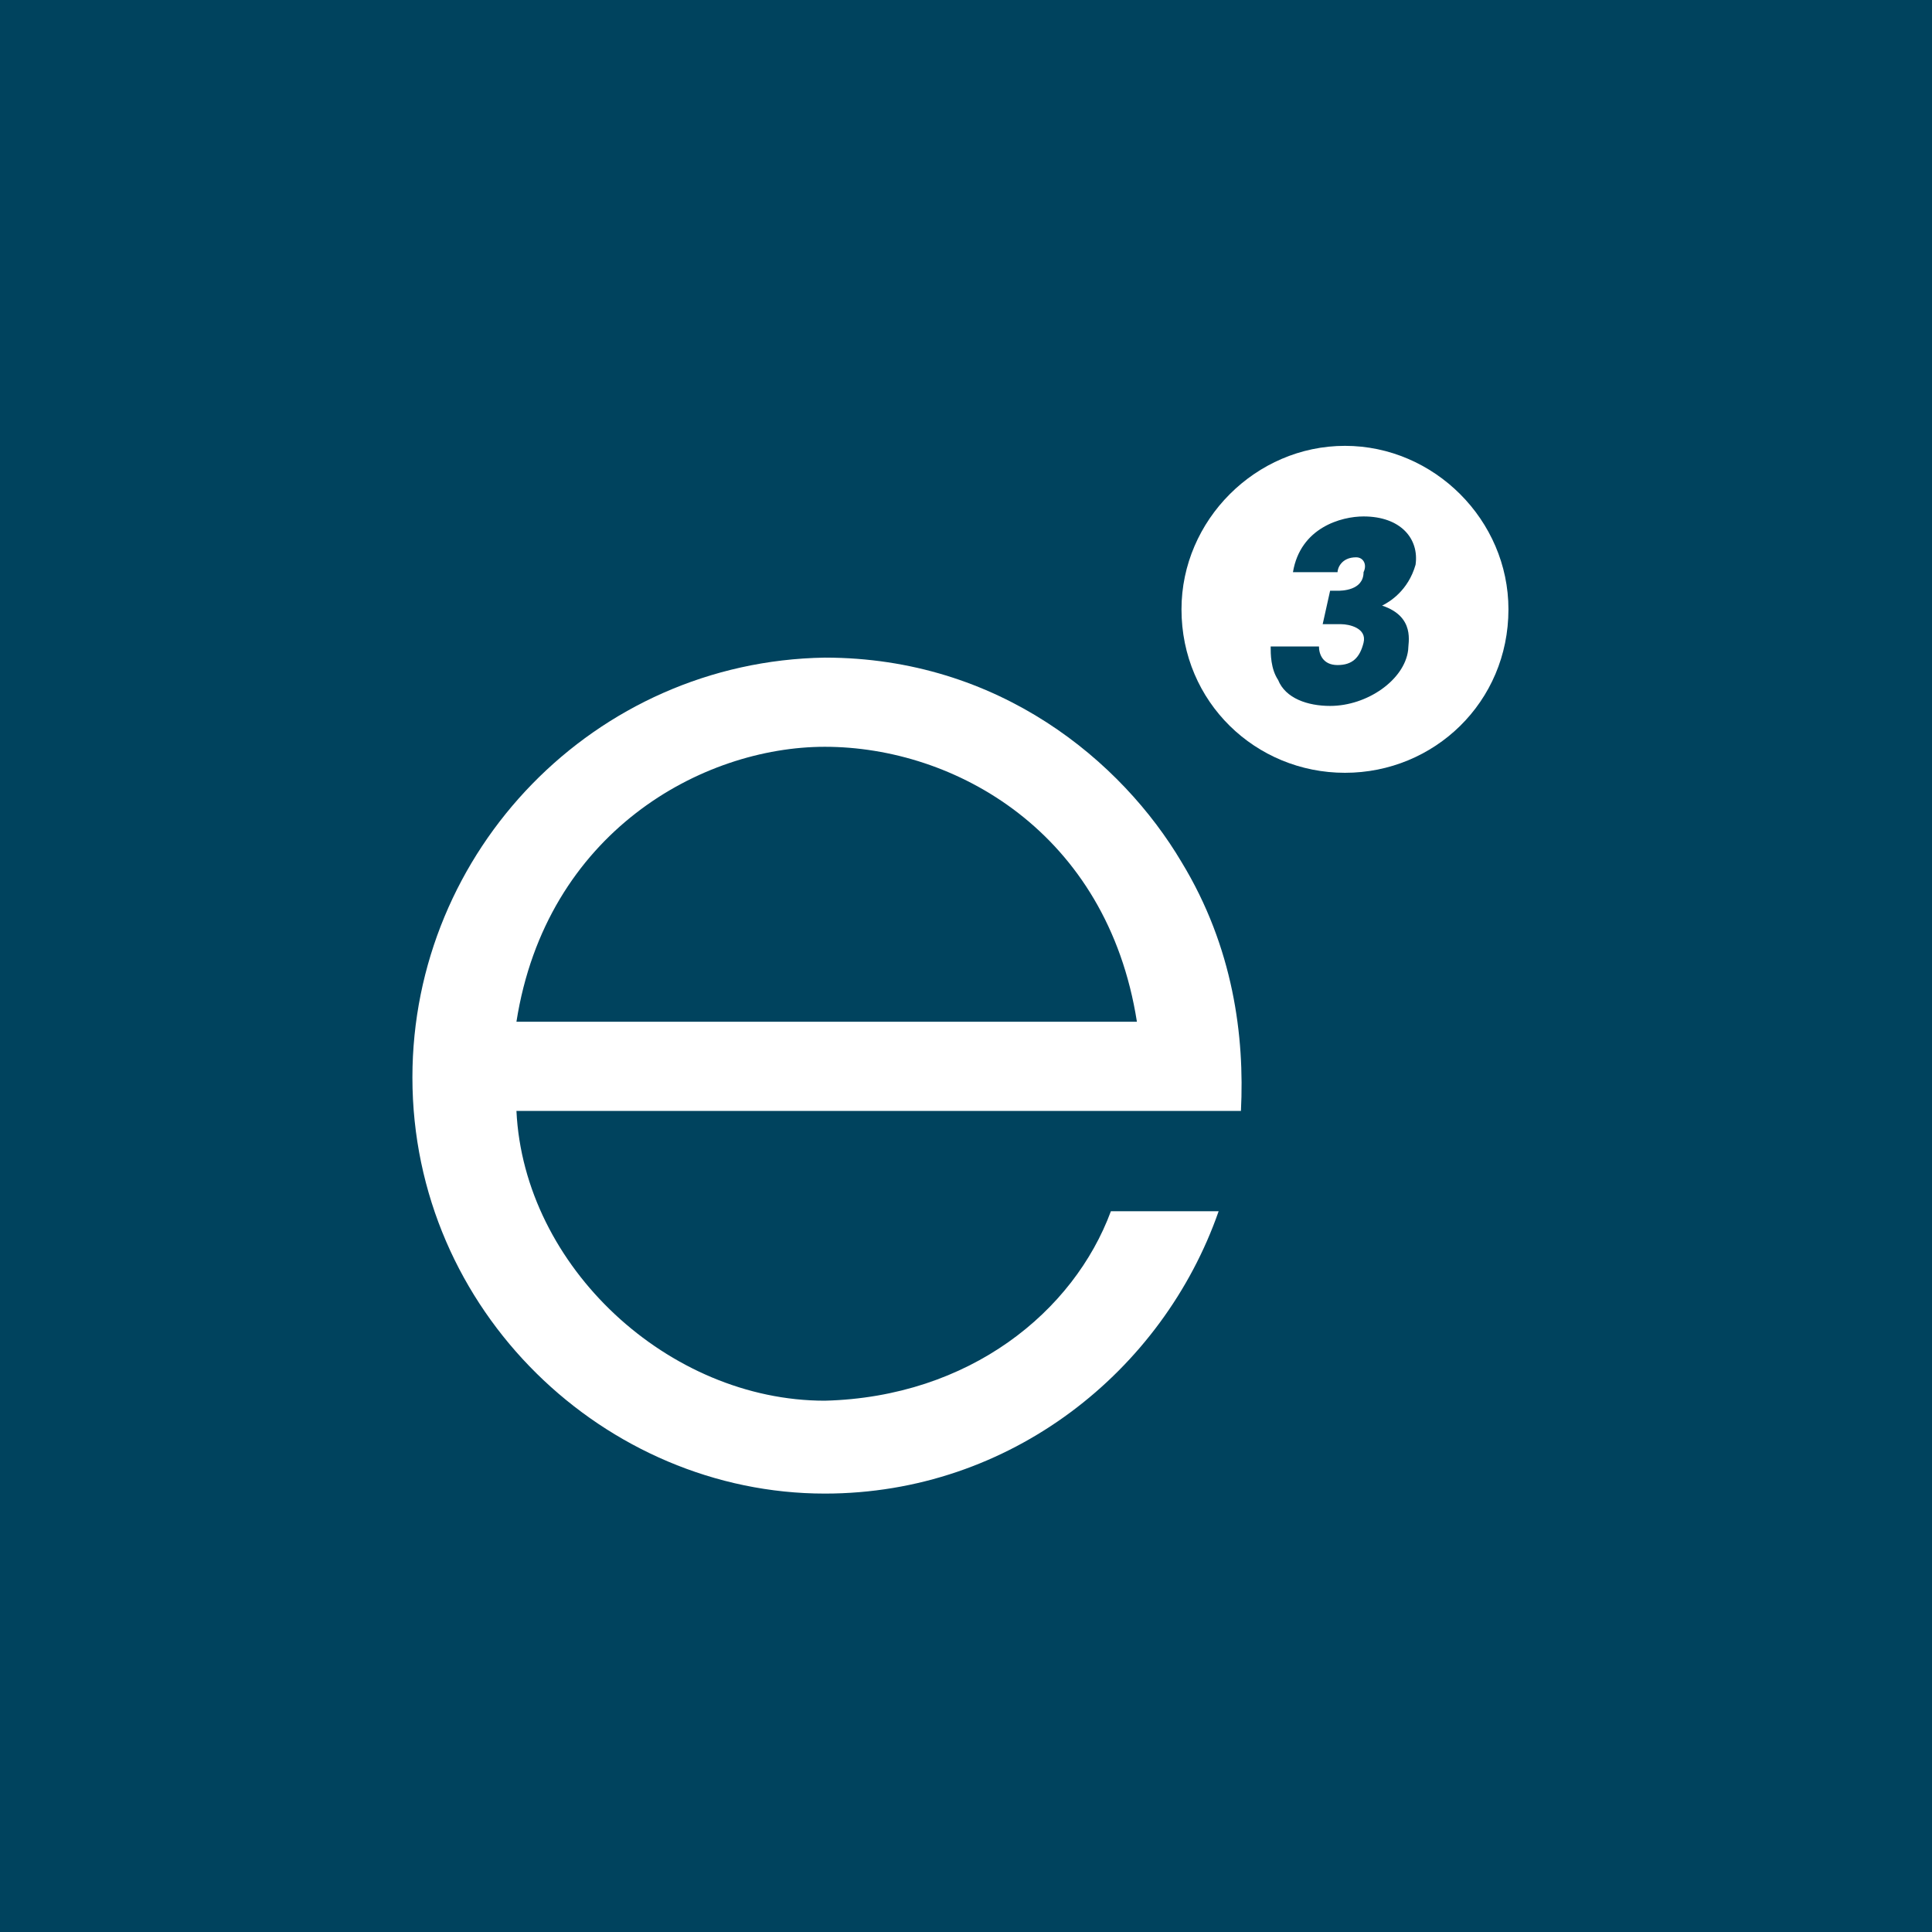 <?xml version="1.0" encoding="UTF-8"?>
<!DOCTYPE svg PUBLIC "-//W3C//DTD SVG 1.1//EN" "http://www.w3.org/Graphics/SVG/1.1/DTD/svg11.dtd">
<!-- Creator: CorelDRAW X7 -->
<svg xmlns="http://www.w3.org/2000/svg" xml:space="preserve" width="26.755mm" height="26.755mm" version="1.1" style="shape-rendering:geometricPrecision; text-rendering:geometricPrecision; image-rendering:optimizeQuality; fill-rule:evenodd; clip-rule:evenodd"
viewBox="0 0 520 520"
 xmlns:xlink="http://www.w3.org/1999/xlink">
 <defs>
  <style type="text/css">
   <![CDATA[
    .fil0 {fill:#00435E}
    .fil1 {fill:white}
   ]]>
  </style>
 </defs>
 <g id="Capa_x0020_1">
  <rect class="fil0" width="520" height="520"/>
  <path class="fil1" d="M334 299c1,-20 -2,-44 -16,-67 -16,-27 -49,-55 -96,-55 -62,1 -111,52 -111,113 0,63 52,112 111,112 50,0 91,-33 106,-76l-29 0c-10,27 -38,50 -77,51 -42,0 -81,-36 -83,-78l195 0zm-195 -24c8,-51 50,-74 83,-74 35,0 76,23 84,74l-167 0z"/>
  <path class="fil1" d="M362 120c24,0 44,20 44,44 0,25 -20,44 -44,44 -24,0 -44,-19 -44,-44 0,-24 20,-44 44,-44zm-20 54c0,2 0,6 2,9 2,5 8,7 14,7 10,0 20,-7 21,-15 0,-2 2,-9 -7,-12 2,-1 7,-4 9,-11 1,-7 -4,-13 -14,-13 -6,0 -17,3 -19,15l12 0c0,-1 1,-4 5,-4 2,0 3,2 2,4 0,5 -6,5 -7,5l-2 0 -2 9 5 0c2,0 7,1 6,5 -1,4 -3,6 -7,6 -4,0 -5,-3 -5,-5l-13 0z"/>
 </g>
</svg>

